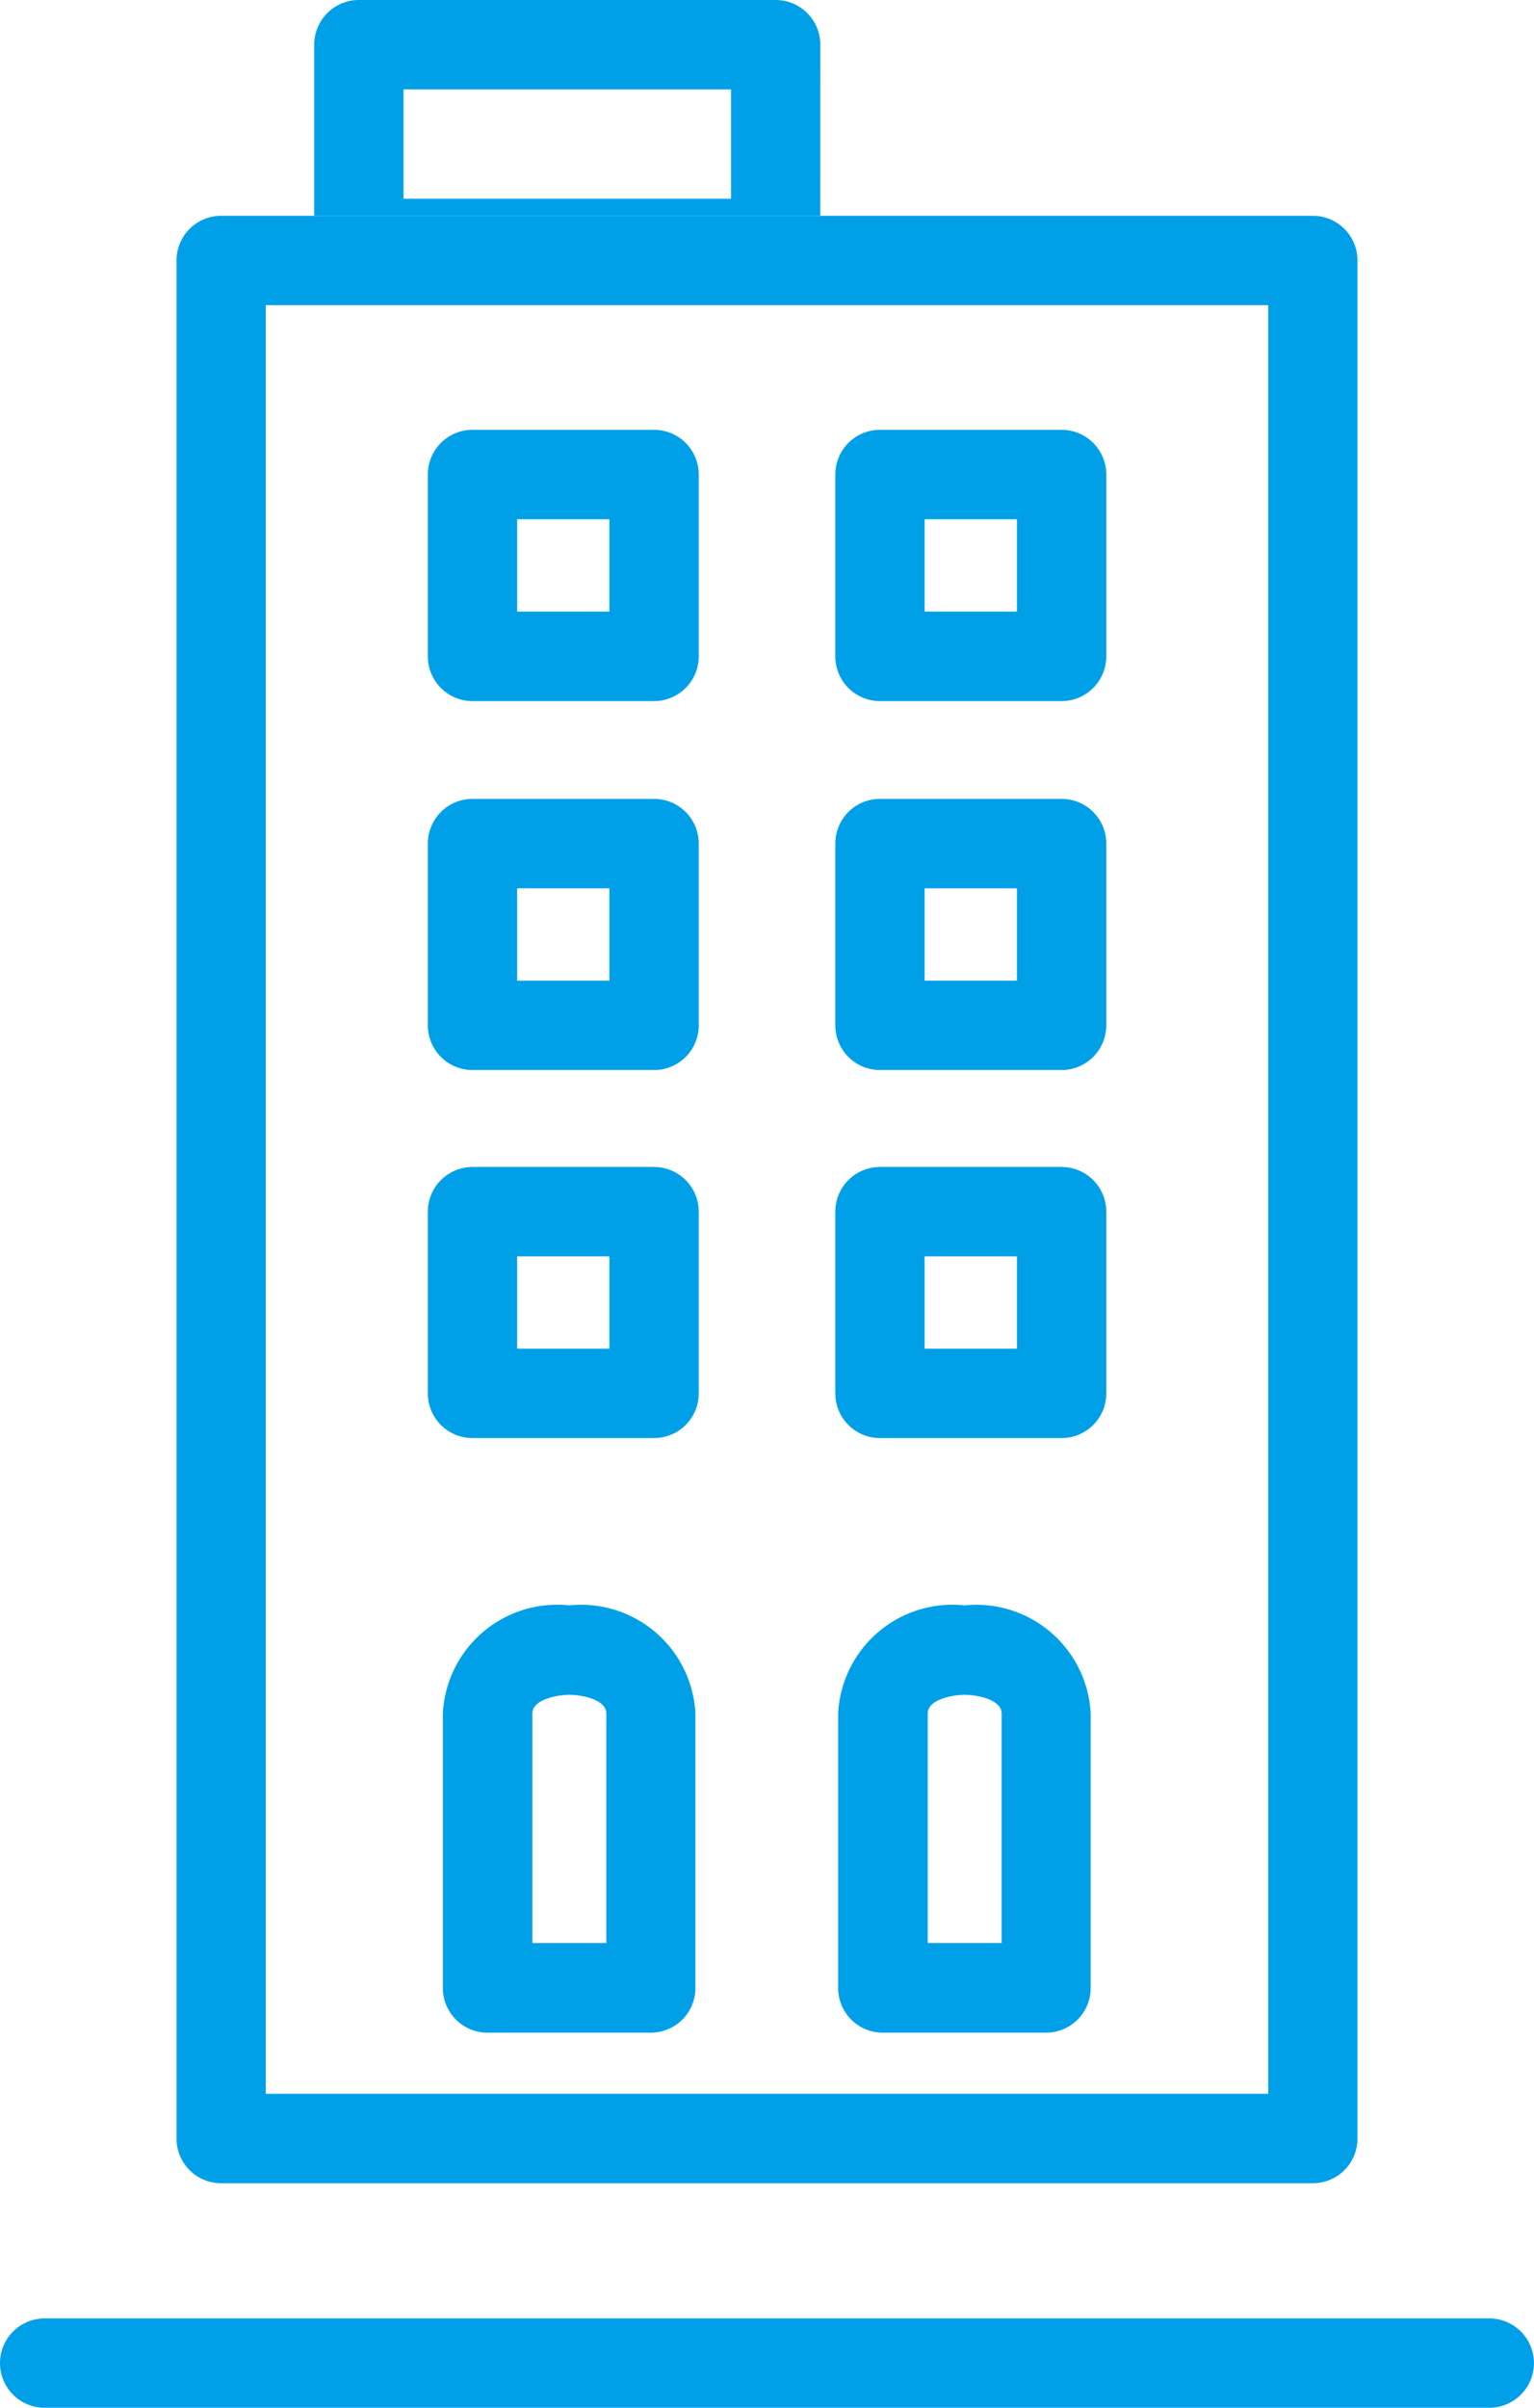 <svg xmlns="http://www.w3.org/2000/svg" width="25.464" height="39.935" viewBox="0 0 25.464 39.935">
  <g id="Group_10" data-name="Group 10" transform="translate(-2766.45 -6615.076)">
    <path id="Path_41" data-name="Path 41" d="M2791.172,6710.289h-23.981a.741.741,0,1,0,0,1.482h23.981a.741.741,0,1,0,0-1.482Z" transform="translate(0 -56.761)" fill="#00A0E9"/>
    <g id="Group_7" data-name="Group 7" transform="translate(2769.379 6615.076)">
      <path id="Path_42" data-name="Path 42" d="M2787.768,6615.817a.741.741,0,0,0-.741-.741h-6.919a.741.741,0,0,0-.741.741v2.839h8.4Zm-1.482,2.555h-5.437v-1.813h5.437Z" transform="translate(-2777.08 -6615.076)" fill="#00A0E9"/>
      <path id="Path_43" data-name="Path 43" d="M2792.569,6623.939h-18.123a.741.741,0,0,0-.741.741v31.148a.741.741,0,0,0,.741.742h18.123a.741.741,0,0,0,.74-.742v-31.148A.741.741,0,0,0,2792.569,6623.939Zm-.742,31.148h-16.64v-29.666h16.64Z" transform="translate(-2773.704 -6620.36)" fill="#00A0E9"/>
    </g>
    <g id="Group_8" data-name="Group 8" transform="translate(2773.551 6622.205)">
      <path id="Path_44" data-name="Path 44" d="M2787.788,6632.729h-3.014a.741.741,0,0,0-.741.742v3.014a.741.741,0,0,0,.741.743h3.014a.742.742,0,0,0,.742-.743v-3.014A.741.741,0,0,0,2787.788,6632.729Zm-.741,3.015h-1.532v-1.532h1.532Z" transform="translate(-2784.032 -6632.729)" fill="#00A0E9"/>
      <path id="Path_45" data-name="Path 45" d="M2804.54,6632.729h-3.016a.741.741,0,0,0-.741.742v3.014a.741.741,0,0,0,.741.743h3.016a.742.742,0,0,0,.741-.743v-3.014A.741.741,0,0,0,2804.54,6632.729Zm-.742,3.015h-1.533v-1.532h1.533Z" transform="translate(-2794.018 -6632.729)" fill="#00A0E9"/>
      <path id="Path_46" data-name="Path 46" d="M2787.788,6647.887h-3.014a.741.741,0,0,0-.741.741v3.014a.741.741,0,0,0,.741.742h3.014a.741.741,0,0,0,.742-.742v-3.014A.741.741,0,0,0,2787.788,6647.887Zm-.741,3.015h-1.532v-1.532h1.532Z" transform="translate(-2784.032 -6641.766)" fill="#00A0E9"/>
      <path id="Path_47" data-name="Path 47" d="M2804.54,6647.887h-3.016a.741.741,0,0,0-.741.741v3.014a.741.741,0,0,0,.741.742h3.016a.742.742,0,0,0,.741-.742v-3.014A.741.741,0,0,0,2804.54,6647.887Zm-.742,3.015h-1.533v-1.532h1.533Z" transform="translate(-2794.018 -6641.766)" fill="#00A0E9"/>
      <path id="Path_48" data-name="Path 48" d="M2787.788,6663h-3.014a.741.741,0,0,0-.741.741v3.014a.741.741,0,0,0,.741.741h3.014a.741.741,0,0,0,.742-.741v-3.014A.741.741,0,0,0,2787.788,6663Zm-.741,3.014h-1.532v-1.532h1.532Z" transform="translate(-2784.032 -6650.774)" fill="#00A0E9"/>
      <path id="Path_49" data-name="Path 49" d="M2804.54,6663h-3.016a.741.741,0,0,0-.741.741v3.014a.741.741,0,0,0,.741.741h3.016a.741.741,0,0,0,.741-.741v-3.014A.741.741,0,0,0,2804.54,6663Zm-.742,3.014h-1.533v-1.532h1.533Z" transform="translate(-2794.018 -6650.774)" fill="#00A0E9"/>
    </g>
    <g id="Group_9" data-name="Group 9" transform="translate(2773.804 6641.702)">
      <path id="Path_50" data-name="Path 50" d="M2786.758,6681.007a1.9,1.9,0,0,0-2.1,1.792v4.554a.742.742,0,0,0,.742.741h2.71a.741.741,0,0,0,.741-.741V6682.8A1.9,1.9,0,0,0,2786.758,6681.007Zm.614,5.6h-1.228V6682.8c0-.233.414-.31.614-.31s.614.076.614.31Z" transform="translate(-2784.661 -6681.007)" fill="#00A0E9"/>
      <path id="Path_51" data-name="Path 51" d="M2803.007,6681.007a1.9,1.9,0,0,0-2.1,1.792v4.554a.741.741,0,0,0,.742.741h2.709a.741.741,0,0,0,.741-.741V6682.8A1.9,1.9,0,0,0,2803.007,6681.007Zm.614,5.6h-1.227V6682.8c0-.233.413-.31.613-.31s.614.076.614.31Z" transform="translate(-2794.348 -6681.007)" fill="#00A0E9"/>
    </g>
  </g>
</svg>
